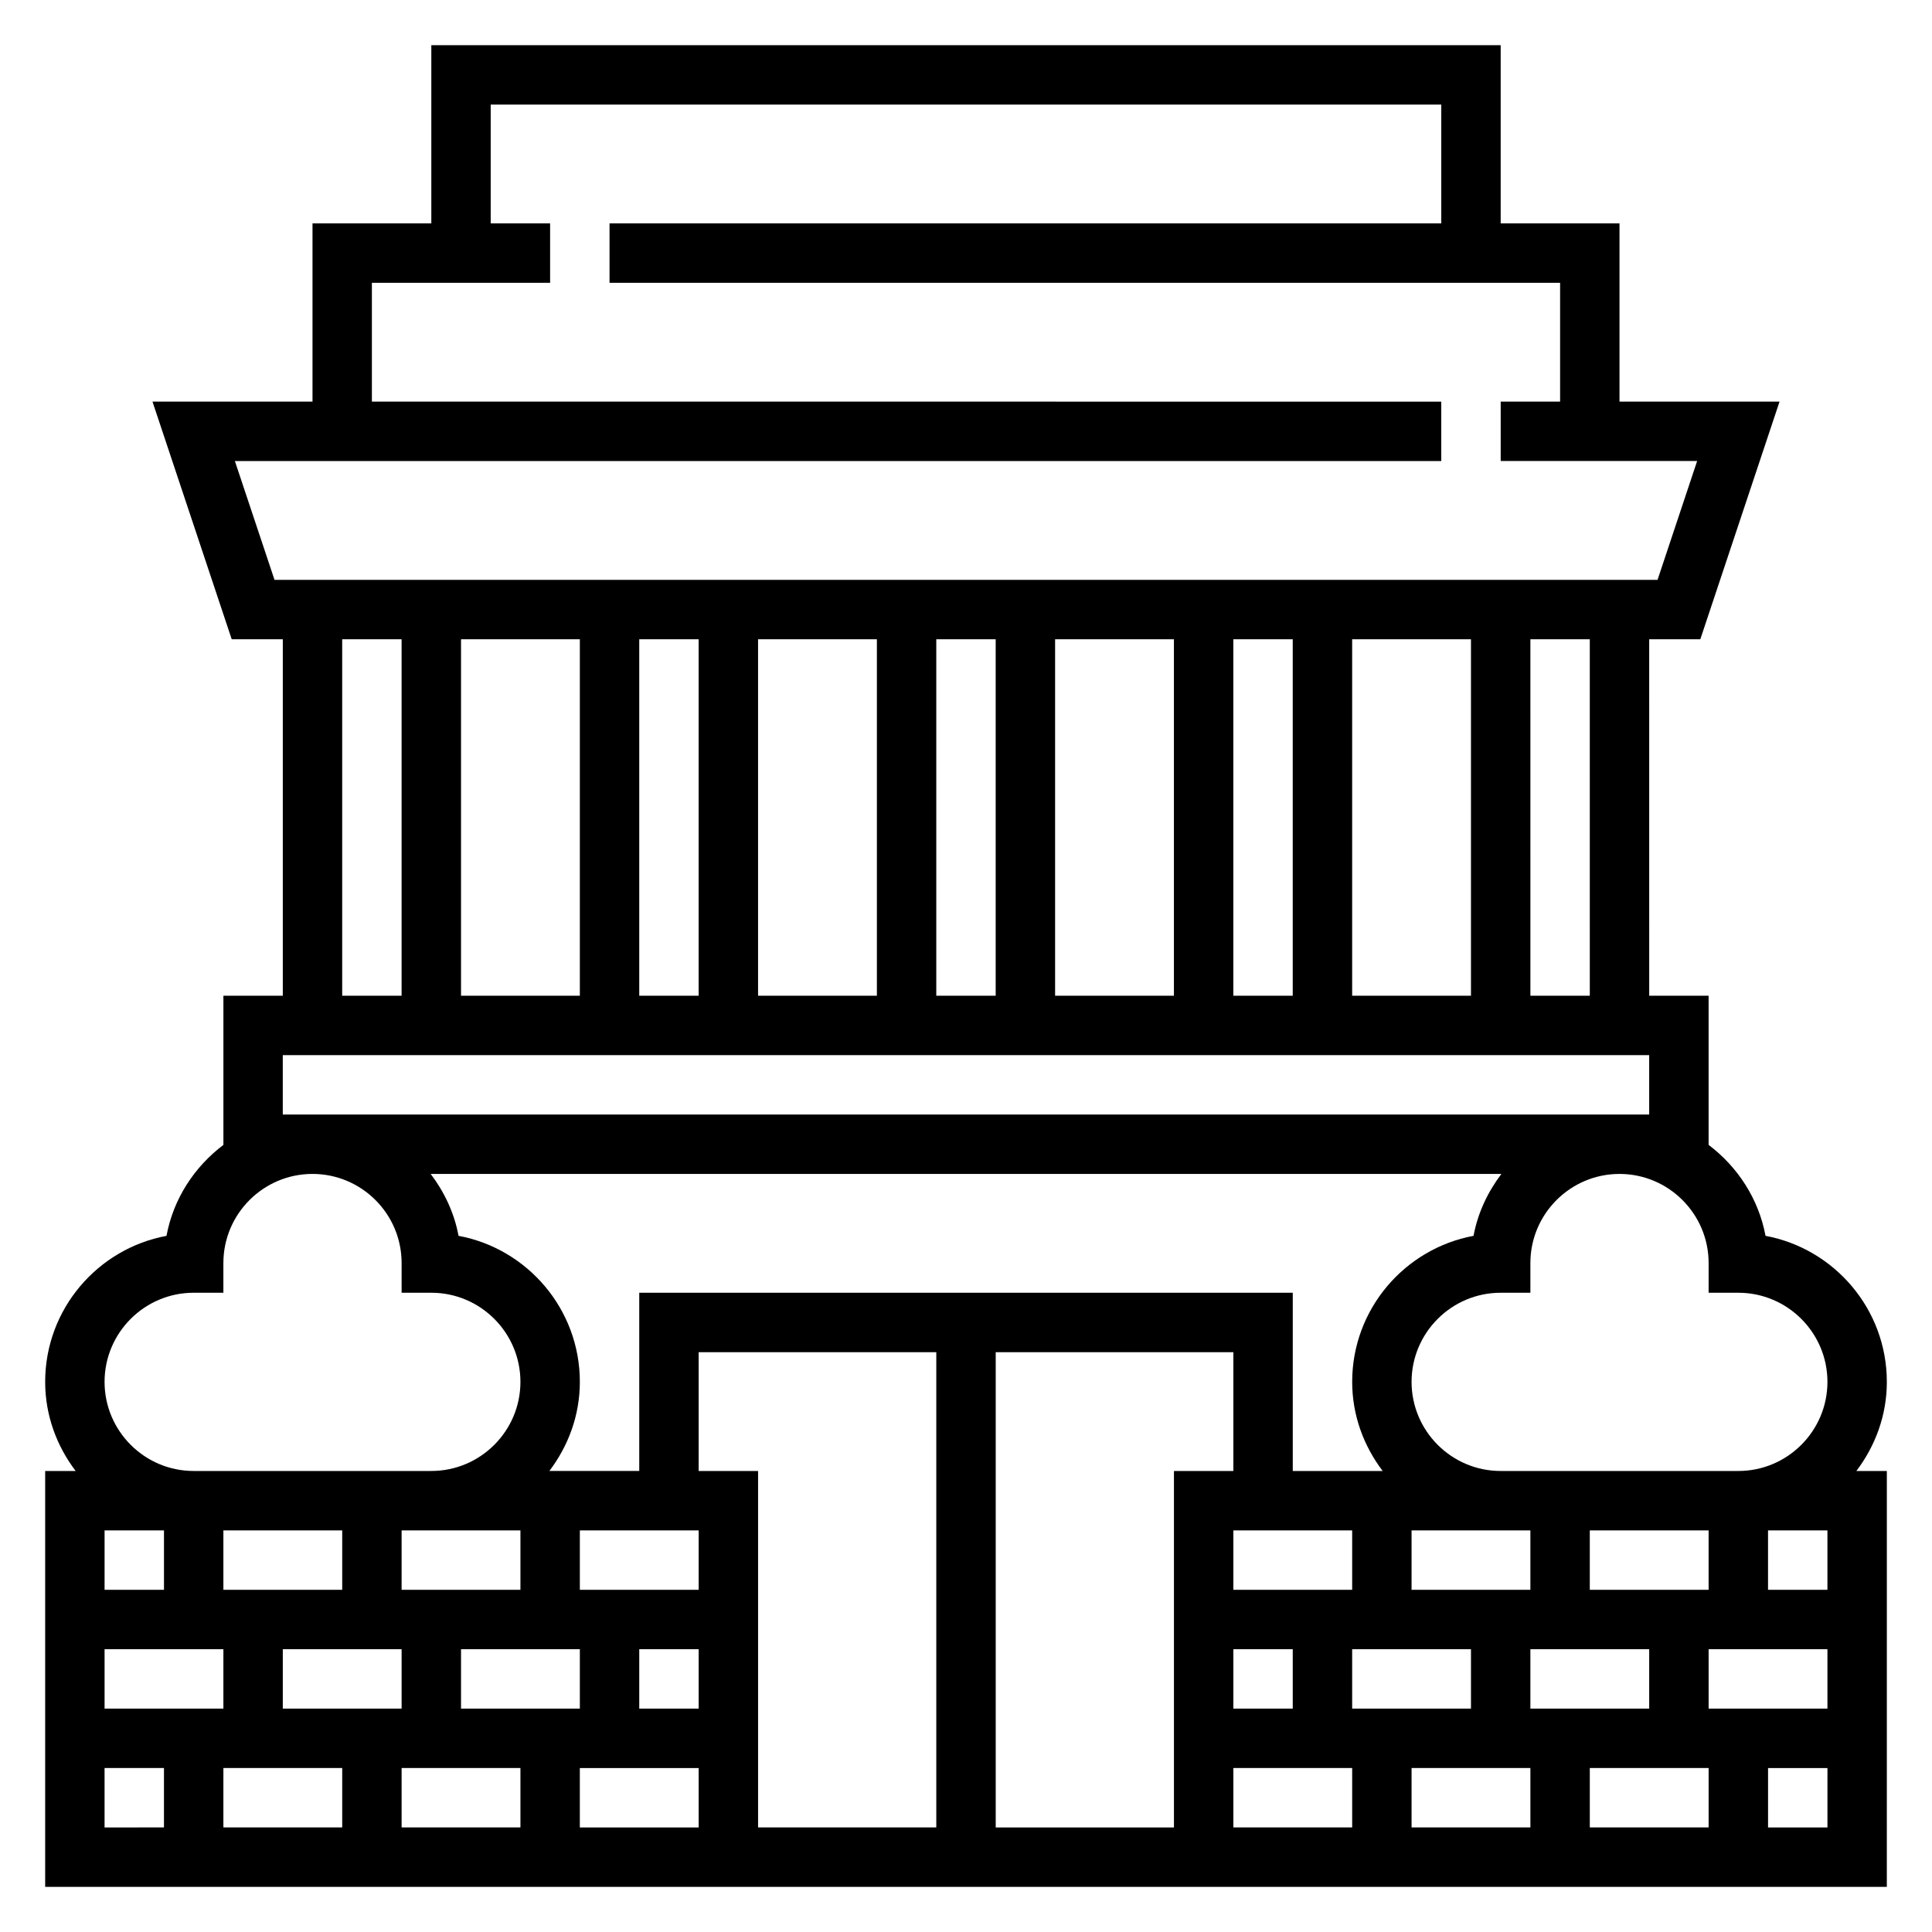 <?xml version="1.0" encoding="UTF-8"?>
<!-- Uploaded to: ICON Repo, www.iconrepo.com, Generator: ICON Repo Mixer Tools -->
<svg fill="#000000" width="800px" height="800px" version="1.1" viewBox="144 144 512 512" xmlns="http://www.w3.org/2000/svg">
 <path d="m644.03 510.21c0-19.238-13.879-35.297-32.148-38.699-1.828-9.832-7.398-18.293-15.082-24.105v-39.531h-15.742l-0.004-94.465h13.547l20.996-62.977h-42.414v-47.23h-31.488v-47.234h-283.39v47.23h-31.488v47.23l-42.406 0.004 20.996 62.977h13.539v94.465h-15.742v39.535c-7.684 5.809-13.258 14.273-15.082 24.105-18.273 3.398-32.152 19.457-32.152 38.695 0 8.895 3.078 17.02 8.078 23.617h-8.078v110.21h488.06l0.004-110.21h-8.078c5-6.598 8.078-14.723 8.078-23.617zm-15.742 55.105h-15.742v-15.742h15.742zm-314.88-78.723v47.23h-23.82c5-6.594 8.078-14.719 8.078-23.613 0-19.238-13.879-35.297-32.148-38.699-1.133-6.102-3.777-11.637-7.383-16.406h283.75c-3.606 4.769-6.25 10.305-7.383 16.406-18.281 3.402-32.16 19.461-32.16 38.699 0 8.895 3.078 17.02 8.078 23.617h-23.824v-47.23zm-31.488 62.977v15.742h-31.488v-15.742zm-31.488 31.488v15.742l-31.488 0.004v-15.742zm15.746 0h31.488v15.742h-31.488zm-31.488-15.742h-31.488v-15.742h31.488zm-47.234-15.746v15.742l-15.742 0.004v-15.742zm15.746 31.488v15.742l-31.488 0.004v-15.742zm31.488 31.488v15.742l-31.488 0.004v-15.742zm15.742 0h31.488v15.742h-31.488zm62.977-31.488h15.742v15.742h-15.742zm-15.742-15.742v-15.742h31.488v15.742zm251.9 31.488v-15.742h31.488v15.742zm-15.742-15.746v15.742h-31.488v-15.742zm62.977-15.742h-31.488v-15.742h31.488zm-47.234 0h-31.488v-15.742h31.488zm-47.23-15.746v15.742h-31.488v-15.742zm-31.488 31.488h15.742v15.742h-15.742zm78.719 31.488v15.742h-31.488v-15.742zm15.746 0h31.488v15.742h-31.488zm31.488-15.742v-15.742h31.488v15.742zm7.871-110.21c13.02 0 23.617 10.598 23.617 23.617s-10.598 23.617-23.617 23.617h-62.977c-13.02 0-23.617-10.598-23.617-23.617s10.598-23.617 23.617-23.617h7.871v-7.871c0-13.02 10.598-23.617 23.617-23.617 13.02 0 23.617 10.598 23.617 23.617v7.871zm-39.359-78.719h-15.742l-0.004-94.465h15.742zm-267.65-94.465v94.465h-31.488v-94.465zm15.742 0h15.742v94.465h-15.742zm31.488 0h31.488v94.465h-31.488zm47.23 0h15.742v94.465h-15.742zm31.488 0h31.488v94.465h-31.488zm47.234 0h15.742v94.465h-15.742zm31.488 0h31.488v94.465h-31.488zm-296.09-47.23h319.7v-15.742l-283.39-0.004v-31.488h47.23v-15.742h-15.742v-31.488h251.91v31.488h-220.42v15.742h251.91v31.488h-15.742v15.742h52.059l-10.492 31.488-366.52 0.004zm28.441 47.23h15.742v94.465h-15.742zm-15.746 125.95v-15.742h362.11v15.742zm-47.23 70.848c0-13.02 10.598-23.617 23.617-23.617h7.871v-7.871c0-13.02 10.598-23.617 23.617-23.617 13.02 0 23.617 10.598 23.617 23.617v7.871h7.871c13.02 0 23.617 10.598 23.617 23.617s-10.598 23.617-23.617 23.617h-62.98c-13.02 0-23.613-10.598-23.613-23.617zm0 102.34h15.742v15.742l-15.742 0.004zm149.57 15.746h-23.617v-15.742h31.488v15.742zm7.871-94.465v-31.488h62.977v125.95h-47.23v-94.465zm78.723 94.465v-125.95h62.977v31.488h-15.742v94.465zm62.977-15.746h31.488v15.742h-31.488zm141.7 15.746v-15.742h15.742v15.742z"/>
</svg>